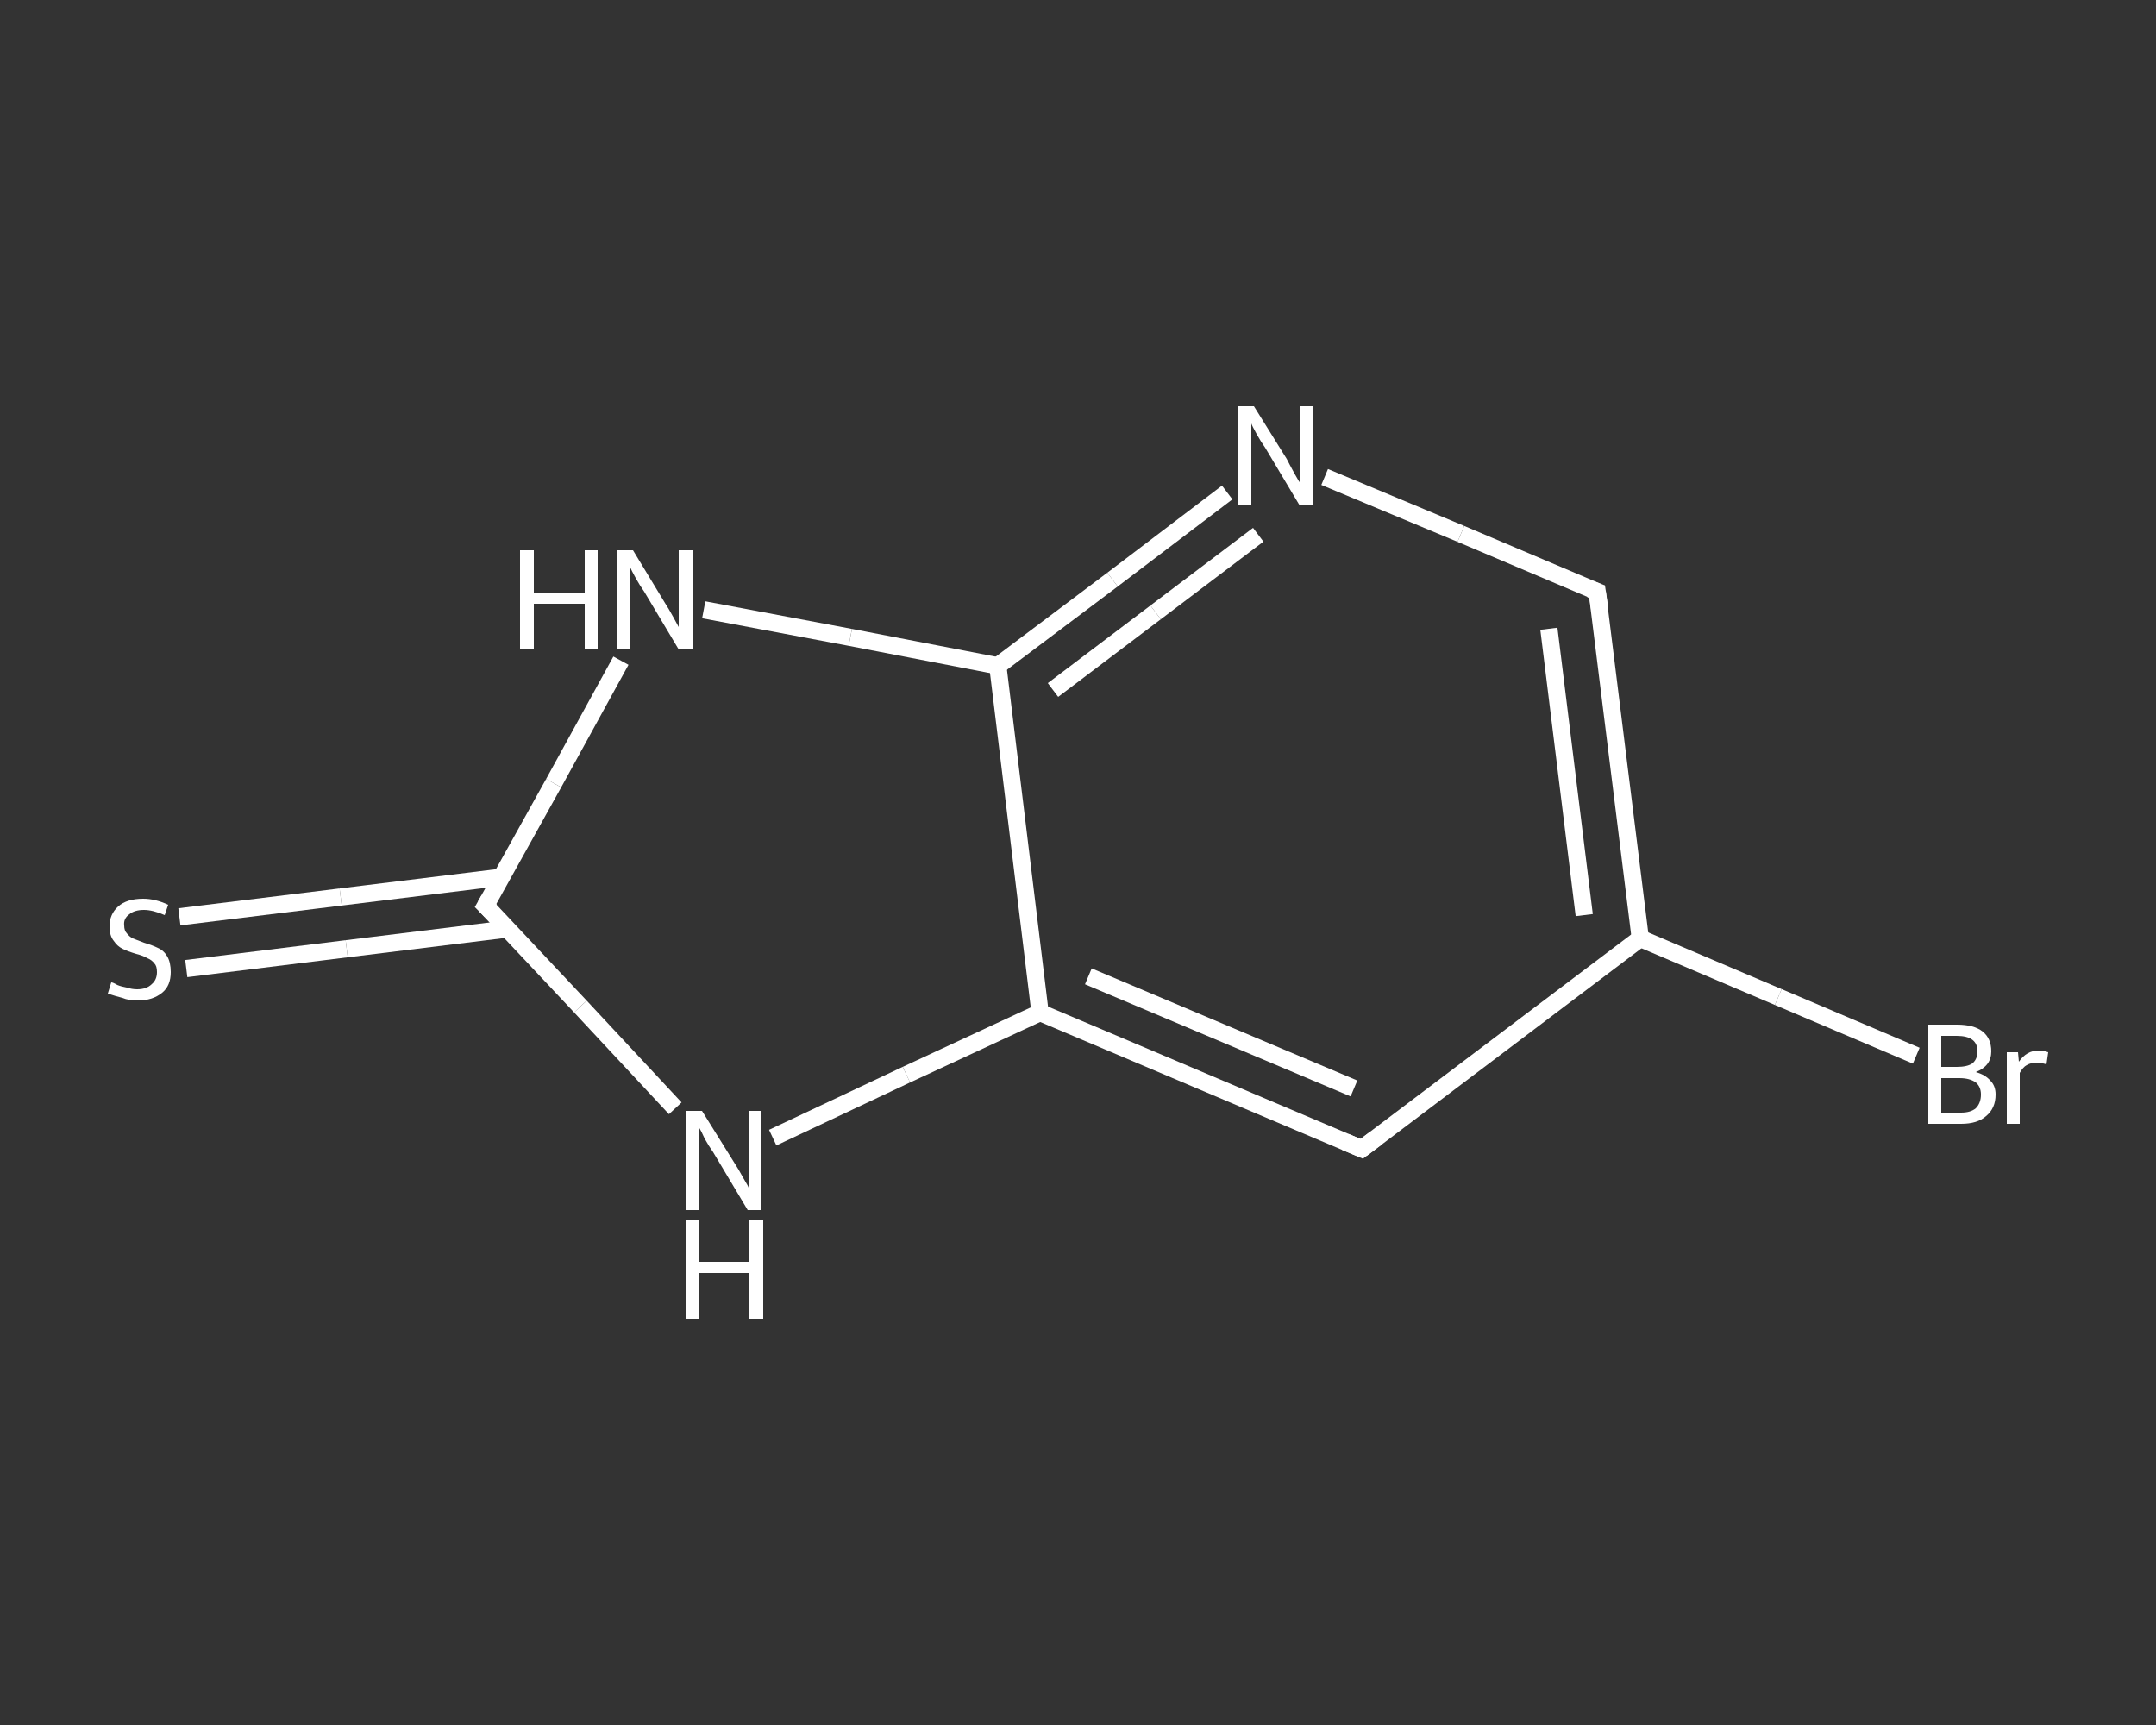 <?xml version='1.0' encoding='iso-8859-1'?>
<svg version='1.1' baseProfile='full'
              xmlns='http://www.w3.org/2000/svg'
                      xmlns:rdkit='http://www.rdkit.org/xml'
                      xmlns:xlink='http://www.w3.org/1999/xlink'
                  xml:space='preserve'
width='250px' height='200px' viewBox='0 0 250 200'>
<rect x="0" y="0" width="250" height="200" fill="#333333" stroke="none"/>
<!-- END OF HEADER -->
<rect style='opacity:1.0;fill:transparent;stroke:none' width='250.0' height='200.0' x='0.0' y='0.0'> </rect>
<path class='bond-0 atom-0 atom-1' d='M 20.8,106.3 L 39.5,104.0' style='fill:none;fill-rule:evenodd;stroke:#FFFFFF;stroke-width:2.0px;stroke-linecap:butt;stroke-linejoin:miter;stroke-opacity:1' />
<path class='bond-0 atom-0 atom-1' d='M 39.5,104.0 L 58.2,101.7' style='fill:none;fill-rule:evenodd;stroke:#FFFFFF;stroke-width:2.0px;stroke-linecap:butt;stroke-linejoin:miter;stroke-opacity:1' />
<path class='bond-0 atom-0 atom-1' d='M 21.6,112.3 L 40.2,110.0' style='fill:none;fill-rule:evenodd;stroke:#FFFFFF;stroke-width:2.0px;stroke-linecap:butt;stroke-linejoin:miter;stroke-opacity:1' />
<path class='bond-0 atom-0 atom-1' d='M 40.2,110.0 L 58.9,107.7' style='fill:none;fill-rule:evenodd;stroke:#FFFFFF;stroke-width:2.0px;stroke-linecap:butt;stroke-linejoin:miter;stroke-opacity:1' />
<path class='bond-1 atom-1 atom-2' d='M 56.3,105.0 L 67.3,116.7' style='fill:none;fill-rule:evenodd;stroke:#FFFFFF;stroke-width:2.0px;stroke-linecap:butt;stroke-linejoin:miter;stroke-opacity:1' />
<path class='bond-1 atom-1 atom-2' d='M 67.3,116.7 L 78.3,128.5' style='fill:none;fill-rule:evenodd;stroke:#FFFFFF;stroke-width:2.0px;stroke-linecap:butt;stroke-linejoin:miter;stroke-opacity:1' />
<path class='bond-2 atom-2 atom-3' d='M 89.6,131.9 L 105.1,124.6' style='fill:none;fill-rule:evenodd;stroke:#FFFFFF;stroke-width:2.0px;stroke-linecap:butt;stroke-linejoin:miter;stroke-opacity:1' />
<path class='bond-2 atom-2 atom-3' d='M 105.1,124.6 L 120.6,117.4' style='fill:none;fill-rule:evenodd;stroke:#FFFFFF;stroke-width:2.0px;stroke-linecap:butt;stroke-linejoin:miter;stroke-opacity:1' />
<path class='bond-3 atom-3 atom-4' d='M 120.6,117.4 L 157.9,133.2' style='fill:none;fill-rule:evenodd;stroke:#FFFFFF;stroke-width:2.0px;stroke-linecap:butt;stroke-linejoin:miter;stroke-opacity:1' />
<path class='bond-3 atom-3 atom-4' d='M 126.2,113.2 L 157.0,126.2' style='fill:none;fill-rule:evenodd;stroke:#FFFFFF;stroke-width:2.0px;stroke-linecap:butt;stroke-linejoin:miter;stroke-opacity:1' />
<path class='bond-4 atom-4 atom-5' d='M 157.9,133.2 L 190.2,108.8' style='fill:none;fill-rule:evenodd;stroke:#FFFFFF;stroke-width:2.0px;stroke-linecap:butt;stroke-linejoin:miter;stroke-opacity:1' />
<path class='bond-5 atom-5 atom-6' d='M 190.2,108.8 L 206.2,115.6' style='fill:none;fill-rule:evenodd;stroke:#FFFFFF;stroke-width:2.0px;stroke-linecap:butt;stroke-linejoin:miter;stroke-opacity:1' />
<path class='bond-5 atom-5 atom-6' d='M 206.2,115.6 L 222.2,122.4' style='fill:none;fill-rule:evenodd;stroke:#FFFFFF;stroke-width:2.0px;stroke-linecap:butt;stroke-linejoin:miter;stroke-opacity:1' />
<path class='bond-6 atom-5 atom-7' d='M 190.2,108.8 L 185.2,68.6' style='fill:none;fill-rule:evenodd;stroke:#FFFFFF;stroke-width:2.0px;stroke-linecap:butt;stroke-linejoin:miter;stroke-opacity:1' />
<path class='bond-6 atom-5 atom-7' d='M 183.7,106.1 L 179.6,72.9' style='fill:none;fill-rule:evenodd;stroke:#FFFFFF;stroke-width:2.0px;stroke-linecap:butt;stroke-linejoin:miter;stroke-opacity:1' />
<path class='bond-7 atom-7 atom-8' d='M 185.2,68.6 L 169.4,61.9' style='fill:none;fill-rule:evenodd;stroke:#FFFFFF;stroke-width:2.0px;stroke-linecap:butt;stroke-linejoin:miter;stroke-opacity:1' />
<path class='bond-7 atom-7 atom-8' d='M 169.4,61.9 L 153.6,55.3' style='fill:none;fill-rule:evenodd;stroke:#FFFFFF;stroke-width:2.0px;stroke-linecap:butt;stroke-linejoin:miter;stroke-opacity:1' />
<path class='bond-8 atom-8 atom-9' d='M 142.3,57.1 L 129.0,67.2' style='fill:none;fill-rule:evenodd;stroke:#FFFFFF;stroke-width:2.0px;stroke-linecap:butt;stroke-linejoin:miter;stroke-opacity:1' />
<path class='bond-8 atom-8 atom-9' d='M 129.0,67.2 L 115.7,77.2' style='fill:none;fill-rule:evenodd;stroke:#FFFFFF;stroke-width:2.0px;stroke-linecap:butt;stroke-linejoin:miter;stroke-opacity:1' />
<path class='bond-8 atom-8 atom-9' d='M 145.9,62.0 L 134.0,71.0' style='fill:none;fill-rule:evenodd;stroke:#FFFFFF;stroke-width:2.0px;stroke-linecap:butt;stroke-linejoin:miter;stroke-opacity:1' />
<path class='bond-8 atom-8 atom-9' d='M 134.0,71.0 L 122.1,80.0' style='fill:none;fill-rule:evenodd;stroke:#FFFFFF;stroke-width:2.0px;stroke-linecap:butt;stroke-linejoin:miter;stroke-opacity:1' />
<path class='bond-9 atom-9 atom-10' d='M 115.7,77.2 L 98.6,73.9' style='fill:none;fill-rule:evenodd;stroke:#FFFFFF;stroke-width:2.0px;stroke-linecap:butt;stroke-linejoin:miter;stroke-opacity:1' />
<path class='bond-9 atom-9 atom-10' d='M 98.6,73.9 L 81.6,70.7' style='fill:none;fill-rule:evenodd;stroke:#FFFFFF;stroke-width:2.0px;stroke-linecap:butt;stroke-linejoin:miter;stroke-opacity:1' />
<path class='bond-10 atom-10 atom-1' d='M 72.0,76.6 L 64.2,90.8' style='fill:none;fill-rule:evenodd;stroke:#FFFFFF;stroke-width:2.0px;stroke-linecap:butt;stroke-linejoin:miter;stroke-opacity:1' />
<path class='bond-10 atom-10 atom-1' d='M 64.2,90.8 L 56.3,105.0' style='fill:none;fill-rule:evenodd;stroke:#FFFFFF;stroke-width:2.0px;stroke-linecap:butt;stroke-linejoin:miter;stroke-opacity:1' />
<path class='bond-11 atom-9 atom-3' d='M 115.7,77.2 L 120.6,117.4' style='fill:none;fill-rule:evenodd;stroke:#FFFFFF;stroke-width:2.0px;stroke-linecap:butt;stroke-linejoin:miter;stroke-opacity:1' />
<path d='M 56.9,105.6 L 56.3,105.0 L 56.7,104.3' style='fill:none;stroke:#FFFFFF;stroke-width:2.0px;stroke-linecap:butt;stroke-linejoin:miter;stroke-opacity:1;' />
<path d='M 156.0,132.4 L 157.9,133.2 L 159.5,132.0' style='fill:none;stroke:#FFFFFF;stroke-width:2.0px;stroke-linecap:butt;stroke-linejoin:miter;stroke-opacity:1;' />
<path d='M 185.5,70.6 L 185.2,68.6 L 184.4,68.3' style='fill:none;stroke:#FFFFFF;stroke-width:2.0px;stroke-linecap:butt;stroke-linejoin:miter;stroke-opacity:1;' />
<path class='atom-0' d='M 12.9 113.9
Q 13.1 113.9, 13.6 114.2
Q 14.1 114.4, 14.7 114.5
Q 15.3 114.7, 15.9 114.7
Q 17.0 114.7, 17.6 114.1
Q 18.2 113.6, 18.2 112.7
Q 18.2 112.0, 17.9 111.7
Q 17.6 111.3, 17.1 111.1
Q 16.6 110.8, 15.8 110.6
Q 14.8 110.3, 14.2 110.0
Q 13.6 109.7, 13.2 109.1
Q 12.7 108.5, 12.7 107.4
Q 12.7 106.0, 13.7 105.1
Q 14.7 104.2, 16.6 104.2
Q 18.0 104.2, 19.5 104.9
L 19.1 106.1
Q 17.7 105.5, 16.7 105.5
Q 15.6 105.5, 15.0 106.0
Q 14.3 106.5, 14.4 107.3
Q 14.4 107.9, 14.7 108.2
Q 15.0 108.6, 15.4 108.8
Q 15.9 109.0, 16.7 109.3
Q 17.7 109.6, 18.3 109.9
Q 19.0 110.2, 19.4 110.9
Q 19.8 111.6, 19.8 112.7
Q 19.8 114.3, 18.8 115.1
Q 17.7 116.0, 16.0 116.0
Q 14.9 116.0, 14.2 115.7
Q 13.4 115.5, 12.5 115.2
L 12.9 113.9
' fill='#FFFFFF'/>
<path class='atom-2' d='M 81.4 128.8
L 85.2 134.9
Q 85.6 135.5, 86.2 136.6
Q 86.8 137.6, 86.8 137.7
L 86.8 128.8
L 88.3 128.8
L 88.3 140.3
L 86.7 140.3
L 82.7 133.6
Q 82.2 132.9, 81.7 132.0
Q 81.3 131.1, 81.1 130.8
L 81.1 140.3
L 79.6 140.3
L 79.6 128.8
L 81.4 128.8
' fill='#FFFFFF'/>
<path class='atom-2' d='M 79.5 141.4
L 81.0 141.4
L 81.0 146.3
L 86.9 146.3
L 86.9 141.4
L 88.5 141.4
L 88.5 152.9
L 86.9 152.9
L 86.9 147.6
L 81.0 147.6
L 81.0 152.9
L 79.5 152.9
L 79.5 141.4
' fill='#FFFFFF'/>
<path class='atom-6' d='M 229.1 124.3
Q 230.2 124.6, 230.8 125.3
Q 231.4 125.9, 231.4 126.9
Q 231.4 128.5, 230.3 129.4
Q 229.3 130.3, 227.4 130.3
L 223.6 130.3
L 223.6 118.8
L 226.9 118.8
Q 228.9 118.8, 229.9 119.6
Q 230.9 120.4, 230.9 121.9
Q 230.9 123.6, 229.1 124.3
M 225.1 120.1
L 225.1 123.7
L 226.9 123.7
Q 228.1 123.7, 228.7 123.3
Q 229.3 122.8, 229.3 121.9
Q 229.3 120.1, 226.9 120.1
L 225.1 120.1
M 227.4 129.0
Q 228.5 129.0, 229.1 128.5
Q 229.7 127.9, 229.7 126.9
Q 229.7 126.0, 229.1 125.5
Q 228.4 125.0, 227.2 125.0
L 225.1 125.0
L 225.1 129.0
L 227.4 129.0
' fill='#FFFFFF'/>
<path class='atom-6' d='M 234.0 122.0
L 234.1 123.1
Q 235.0 121.8, 236.4 121.8
Q 236.9 121.8, 237.5 122.0
L 237.3 123.4
Q 236.6 123.2, 236.2 123.2
Q 235.5 123.2, 235.0 123.5
Q 234.6 123.7, 234.2 124.4
L 234.2 130.3
L 232.7 130.3
L 232.7 122.0
L 234.0 122.0
' fill='#FFFFFF'/>
<path class='atom-8' d='M 145.4 47.1
L 149.2 53.2
Q 149.5 53.8, 150.1 54.9
Q 150.7 56.0, 150.8 56.0
L 150.8 47.1
L 152.3 47.1
L 152.3 58.6
L 150.7 58.6
L 146.7 51.9
Q 146.2 51.2, 145.7 50.3
Q 145.2 49.4, 145.1 49.1
L 145.1 58.6
L 143.6 58.6
L 143.6 47.1
L 145.4 47.1
' fill='#FFFFFF'/>
<path class='atom-10' d='M 60.3 63.8
L 61.9 63.8
L 61.9 68.7
L 67.8 68.7
L 67.8 63.8
L 69.3 63.8
L 69.3 75.3
L 67.8 75.3
L 67.8 70.0
L 61.9 70.0
L 61.9 75.3
L 60.3 75.3
L 60.3 63.8
' fill='#FFFFFF'/>
<path class='atom-10' d='M 73.4 63.8
L 77.1 69.9
Q 77.5 70.5, 78.1 71.6
Q 78.7 72.7, 78.7 72.7
L 78.7 63.8
L 80.3 63.8
L 80.3 75.3
L 78.7 75.3
L 74.7 68.6
Q 74.2 67.9, 73.7 67.0
Q 73.2 66.1, 73.1 65.8
L 73.1 75.3
L 71.6 75.3
L 71.6 63.8
L 73.4 63.8
' fill='#FFFFFF'/>
</svg>
